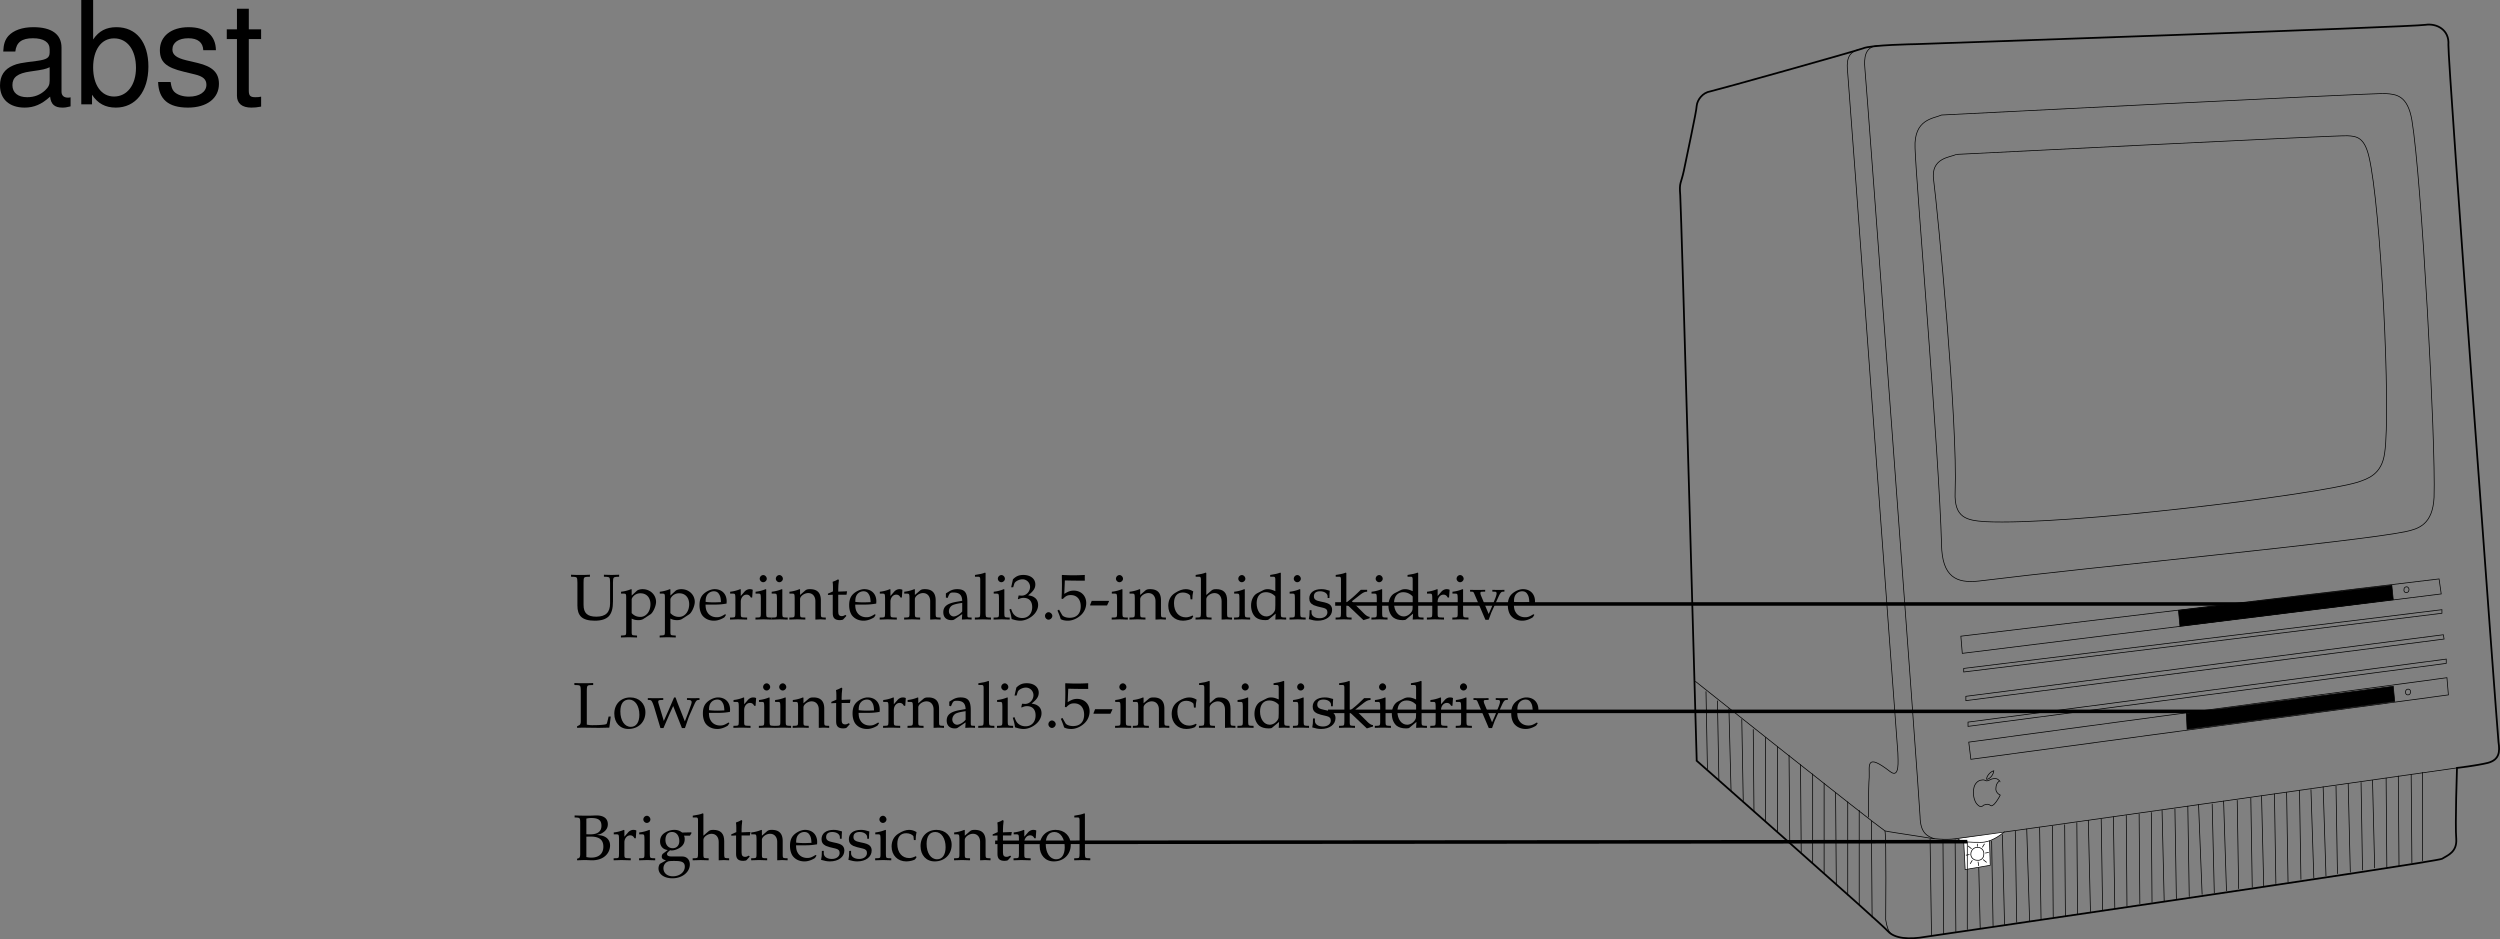 <svg xmlns="http://www.w3.org/2000/svg" xmlns:xlink="http://www.w3.org/1999/xlink" width="349.217" height="131.196"><rect width="100%" height="100%" fill="#808080" stroke="none"/><defs><path id="a" d="M6.828-5.953v-.281c-.578.03-.875.03-1.062.03-.188 0-.438 0-1.063-.03v.28l.406.016c.422.047.438.094.454.813v2.89c0 1.266-.61 1.86-1.922 1.86-1.25 0-1.782-.5-1.782-1.656v-3.094c0-.719.047-.781.454-.813l.437-.015v-.281c-.547.03-.875.03-1.328.03-.453 0-.781 0-1.313-.03v.28l.438.016c.406.032.437.094.453.813v3.203c0 .703.156 1.188.5 1.547.36.36 1 .563 1.906.563.922 0 1.547-.204 1.953-.594.422-.438.61-1.11.61-2.11v-2.609c.015-.719.047-.766.468-.813Zm0 0"/><path id="b" d="M.078 2.266v.265c.61-.015.875-.031 1.125-.031.234 0 .5.016 1.125.031v-.265l-.422-.032c-.312-.03-.328-.062-.328-.656V-.109c.281.156.563.218.953.218.281 0 .5-.062.64-.14l1.032-.672c.36-.235.781-1.156.781-1.735 0-1-.828-1.78-1.875-1.78-.328 0-.656.093-.796.218l-.735.672v-.86l-.078-.03a5.038 5.038 0 0 1-1.406.359v.265h.328c.375 0 .39.031.39.656v4.516c0 .594-.015.625-.328.656zm1.5-5.016c0-.125.047-.234.156-.375a1.312 1.312 0 0 1 1.079-.516c.843 0 1.39.594 1.39 1.532 0 1.015-.61 1.765-1.406 1.765-.5 0-.875-.172-1.219-.531zm0 0"/><path id="c" d="m3.938-.625-.126-.094c-.562.344-.78.422-1.171.422-.579 0-1.063-.266-1.313-.703-.172-.281-.234-.547-.25-1.063h1.313c.64 0 1.062-.046 1.625-.14 0-.125.015-.203.015-.313 0-1.03-.672-1.703-1.687-1.703-.313 0-.703.11-1.078.328C.53-3.453.234-2.906.234-1.969c0 .563.141 1.047.375 1.39.36.485.954.766 1.641.766.344 0 .672-.078 1.031-.234.235-.11.438-.219.469-.281zm-.704-1.781c-.468.015-.671.031-1.015.031a9.74 9.74 0 0 1-1.125-.063c0-.421.031-.609.14-.859a1.12 1.12 0 0 1 1-.625c.313 0 .547.11.704.36.203.296.265.562.296 1.156zm0 0"/><path id="d" d="M.188-.25v.281C.78.016 1.046 0 1.296 0c.219 0 .547.016 1.281.031V-.25L2.11-.266c-.406-.03-.421-.046-.421-.656v-1.547c0-.547.359-.984.812-.984.266 0 .453.125.594.406h.187l.078-1.078c-.093-.063-.25-.094-.421-.094-.266 0-.547.14-.735.36l-.515.593v-.921l-.079-.032a4.904 4.904 0 0 1-1.406.36v.265h.344c.36 0 .375.031.39.656v2.016C.922-.328.922-.297.61-.266zm0 0"/><path id="e" d="m1.688-4.188-.079-.03a4.904 4.904 0 0 1-1.406.359v.265h.344c.36 0 .375.031.39.656v2.016c0 .594-.03.625-.328.656L.188-.25v.281C.813.016 1.078 0 1.313 0c.234 0 .5.016 1.125.031V-.25L2.03-.266c-.328-.046-.328-.062-.344-.656Zm-.407-2c-.265 0-.5.235-.5.516 0 .25.235.484.485.484.265 0 .5-.234.5-.484 0-.266-.235-.516-.485-.516Zm0 0"/><path id="f" d="M3.688.031C4.109.016 4.25 0 4.405 0c.125 0 .297.016.735.031V-.25l-.36-.016c-.312-.03-.328-.062-.328-.656v-1.734c0-1.047-.5-1.563-1.516-1.563-.328 0-.515.047-.703.219l-.687.594v-.781l-.078-.032a4.904 4.904 0 0 1-1.407.36v.265H.39c.375 0 .39.031.406.656v2.016c0 .594-.031.625-.344.656L.047-.25v.281C.625.016.875 0 1.172 0c.281 0 .531.016 1.11.031V-.25l-.407-.016c-.313-.03-.328-.062-.328-.656v-1.906c0-.406.594-.844 1.14-.844.61 0 1 .453 1 1.14zm0 0"/><path id="g" d="M.875-3.438v2.594c0 .656.297.953 1 .953.203 0 .422-.046.469-.109l.437-.484-.125-.141c-.219.125-.344.172-.515.172-.36 0-.5-.188-.5-.625v-2.36h1.156l.078-.484-1.234.047v-.344c0-.36.03-.75.093-1.265l-.109-.11c-.219.14-.484.25-.766.344.032.25.047.438.047.719v.625l-.703.312v.188zm0 0"/><path id="h" d="M2.922-.734 2.875.03c.438-.014.578-.03.703-.03.11 0 .172 0 .469.016l.187.015V-.25l-.343-.016c-.235-.015-.25-.046-.25-.515v-1.656c0-1.313-.375-1.782-1.422-1.782-.406 0-.75.094-1.094.297l-.484.297v.578l.234.063L1-3.266c.188-.421.281-.484.688-.484.843 0 1.203.344 1.234 1.156l-.89.156C.796-2.203.281-1.78.281-.984c0 .687.421 1.093 1.14 1.093.172 0 .312-.03.375-.078zm0-.375c-.266.359-.828.703-1.188.703-.359 0-.671-.328-.671-.719a.98.98 0 0 1 .437-.813c.234-.14.734-.265 1.422-.359zm0 0"/><path id="i" d="M.188-.25v.281C.813.016 1.078 0 1.313 0c.234 0 .5.016 1.125.031V-.25L2.03-.266c-.328-.046-.328-.062-.344-.656v-5.547L1.61-6.53c-.39.156-.687.218-1.406.328v.25H.72c.156 0 .219.11.219.375v4.656C.923-.327.923-.296.61-.265zm0 0"/><path id="j" d="M.39-4.484h.282l.156-.5c.094-.313.672-.61 1.14-.61a1.06 1.06 0 0 1 1.063 1.047c0 .672-.531 1.234-1.172 1.234-.062 0-.171-.015-.296-.015-.016 0-.063 0-.125-.016l-.11.485.063.046c.343-.156.5-.187.75-.187.75 0 1.187.469 1.187 1.297 0 .906-.562 1.516-1.39 1.516-.422 0-.797-.141-1.063-.391-.219-.203-.328-.406-.5-.89l-.234.093C.328-.828.39-.5.453-.047c.469.156.86.234 1.203.234.719 0 1.547-.406 2.047-1.015.297-.375.453-.766.453-1.188 0-.437-.172-.812-.5-1.03-.234-.173-.437-.235-.89-.313.718-.563 1-.97 1-1.516 0-.797-.672-1.328-1.672-1.328-.61 0-1.016.172-1.453.61zm0 0"/><path id="k" d="M1.11-1c-.266 0-.5.25-.5.516 0 .28.234.53.5.53.28 0 .53-.25.53-.53C1.64-.75 1.39-1 1.11-1Zm0 0"/><path id="l" d="M1.14-5.438c1.141.032 1.641.032 2.75.032l.047-.032c-.015-.171-.015-.234-.015-.375 0-.109 0-.187.015-.343l-.046-.047a30.51 30.51 0 0 1-1.563.047c-.515 0-.922-.016-1.578-.047l-.031.047c0 .547.015.968.015 1.25 0 .781-.03 1.625-.062 2.015l.187.047c.422-.437.657-.547 1.11-.547.86 0 1.39.61 1.39 1.579 0 1-.562 1.593-1.546 1.593-.5 0-.938-.172-1.063-.406l-.422-.734-.219.125c.22.515.329.796.454 1.203.25.14.593.218 1 .218.593 0 1.234-.265 1.734-.703a2.289 2.289 0 0 0 .828-1.765c0-1.016-.719-1.735-1.75-1.735-.438 0-.75.11-1.313.454zm0 0"/><path id="m" d="m2.531-1.938.281-.593-.046-.047H.39l-.235.594.047.046Zm0 0"/><path id="n" d="M3.594-2.797c0-.422.047-.781.125-1.11-.36-.218-.672-.312-1.047-.312-.438 0-.938.172-1.469.516-.64.39-.969 1.015-.969 1.812 0 1.22.844 2.079 2.063 2.079.469 0 1.14-.172 1.234-.313l.188-.281-.094-.14c-.344.171-.625.265-.938.265-1 0-1.656-.781-1.656-1.969 0-.969.438-1.5 1.25-1.5.406 0 .828.172 1 .406l.063.547zm0 0"/><path id="o" d="M.047-.25v.281C.625.016.875 0 1.172 0c.281 0 .531.016 1.11.031V-.25l-.407-.016c-.313-.03-.328-.062-.328-.656v-1.906c0-.406.594-.844 1.14-.844.61 0 1 .453 1 1.14V.032C4.11.016 4.25 0 4.407 0c.124 0 .296.016.734.031V-.25l-.36-.016c-.312-.03-.328-.062-.328-.656v-1.734c0-1.047-.5-1.563-1.516-1.563-.328 0-.515.047-.703.219l-.687.594V-6.47l-.078-.062c-.39.156-.688.218-1.407.328v.25h.5c.172 0 .235.11.235.375v4.656C.78-.328.78-.297.453-.266zm0 0"/><path id="p" d="M3.703-3.938c-.5-.218-.75-.28-1.062-.28-.25 0-.47.046-.688.171l-.797.406c-.515.282-.843.938-.843 1.704 0 .718.25 1.312.671 1.671.329.25.75.375 1.329.375.187 0 .39-.03.437-.078l1-.828-.047.828C4.11.016 4.266 0 4.391 0c.078 0 .203 0 .39.016.063 0 .235 0 .438.015V-.25l-.422-.016c-.313-.046-.328-.062-.328-.656v-5.547L4.39-6.53c-.407.156-.704.218-1.407.328v.25h.5c.157 0 .22.11.22.375zm0 1.954c0 .578-.015.671-.125.875-.25.421-.703.703-1.125.703-.781 0-1.36-.766-1.36-1.844 0-.969.485-1.547 1.298-1.547.343 0 .703.11 1.015.328.188.125.297.25.297.313zm0 0"/><path id="q" d="M.375-1.281c0 .61-.031.89-.11 1.25.485.14.829.218 1.235.218 1.188 0 2.016-.625 2.016-1.515 0-.297-.079-.484-.25-.672-.235-.219-.516-.328-1.329-.484C1.204-2.625.97-2.813.97-3.22c0-.453.297-.703.86-.703.609 0 1.062.313 1.062.735v.203h.25c.015-.516.015-.735.046-1.016-.484-.156-.796-.219-1.171-.219-1.047 0-1.688.5-1.688 1.297 0 .453.203.735.61.938.25.109.734.25 1.343.375.406.093.578.28.578.625 0 .484-.453.828-1.093.828C1.109-.156.64-.47.64-.922v-.36Zm0 0"/><path id="r" d="M.188-.25v.281C.813.016 1.078 0 1.327 0c.25 0 .5.016 1.094.031V-.25l-.39-.016c-.329-.03-.345-.062-.345-.656v-1.234L4.079.109l.86-.265V-.36c-.22 0-.47-.157-.766-.438L3.047-1.922a5.88 5.88 0 0 1-.578-.61l1.156-.905c.438-.329.656-.422.969-.422v-.266h-.89c-.579.563-1 .969-1.36 1.25l-.656.531v-4.125l-.079-.062c-.39.156-.687.218-1.406.328v.25H.72c.156 0 .219.11.219.375v4.656C.923-.328.923-.297.61-.266zm0 0"/><path id="s" d="M4.844-3.875v-.25c-.469.016-.672.016-.844.016-.172 0-.36 0-.844-.016v.25l.375.016c.14 0 .219.078.219.234 0 .156-.063.36-.172.656l-.39.953c-.094.266-.204.516-.547 1.266L1.562-3.344a1.067 1.067 0 0 1-.078-.344c0-.109.079-.171.22-.171l.452-.016v-.25c-.594.016-.844.016-1.062.016-.219 0-.453 0-1.047-.016v.25l.312.016c.141.015.188.078.282.296L2.187.063h.454c.171-.47.296-.797.359-.985l1.063-2.344c.203-.421.343-.578.515-.593Zm0 0"/><path id="t" d="M2.828-5.953v-.281c-.531.03-.86.03-1.312.03-.454 0-.782 0-1.313-.03v.28l.422.016c.422.032.453.094.469.813v4.266c0 .28-.078.468-.235.53l-.28.142V.03C1.03.016 1.233 0 1.468 0c.11 0 .234 0 .437.016.828 0 1.407.015 1.672.015.313 0 .672-.015 1.5-.031.063-.375.094-.625.203-1.547h-.297l-.109.453a.222.222 0 0 1-.03.094c-.047.266-.11.438-.157.484-.125.11-.906.172-2 .172a3.35 3.35 0 0 1-.75-.078v-4.703c.016-.719.047-.781.47-.813zm0 0"/><path id="u" d="M2.516-4.219C1.203-4.219.28-3.297.28-1.953c0 1.266.797 2.14 1.969 2.14 1.39 0 2.375-.968 2.375-2.328 0-1.218-.875-2.078-2.11-2.078zm-.172.297c.844 0 1.437.89 1.437 2.125 0 1.047-.437 1.688-1.187 1.688-.875 0-1.469-.875-1.469-2.157 0-1.078.438-1.656 1.219-1.656zm0 0"/><path id="v" d="M3.719-4.219c-.75 1.75-.86 2-1.438 3.282l-.75-2.485C1.5-3.5 1.5-3.578 1.5-3.64c0-.14.11-.218.344-.218l.36-.016v-.25c-.626.016-.876.016-1.079.016-.203 0-.453 0-1.078-.016v.25l.266.016c.25.015.359.203.593.89l.906 3.03h.422L3.125-2c.078-.188.094-.203.469-1.016L4.813.063h.421c.079-.235.141-.422.204-.594.171-.531.375-1.078.406-1.14l.625-1.407c.265-.61.375-.75.562-.781l.235-.016v-.25c-.5.016-.704.016-.875.016-.172 0-.375 0-.875-.016v.25l.296.016c.22 0 .36.109.36.28 0 .095-.031.204-.063.313L5.656-2c-.078.203-.156.406-.437 1.125l-1.032-2.61c-.125-.328-.187-.5-.265-.734Zm0 0"/><path id="w" d="M.578-.188v.22c.563-.016.797-.032 1-.032h.297c.688.031.703.031.813.031.656 0 1.25-.172 1.656-.469.531-.374.843-.968.843-1.609 0-.469-.187-.828-.515-1.078-.36-.25-.656-.328-1.344-.39.438-.079.64-.172.89-.344.438-.297.657-.672.657-1.141 0-.797-.563-1.234-1.594-1.234-.094 0-.094 0-.812.03h-.813c-.25 0-.656 0-1.422-.03v.28l.329.016c.421.047.453.094.453.813v4.266c0 .343-.063.53-.204.593zm1.297-3.078c.344-.015.406-.015.594-.015 1.219 0 1.781.453 1.781 1.406 0 .969-.61 1.531-1.688 1.531a3.08 3.08 0 0 1-.687-.078zm0-2.53c.234-.048.406-.079.703-.079 1 0 1.406.328 1.406 1.078 0 .797-.53 1.203-1.562 1.203-.156 0-.281 0-.547-.015zm0 0"/><path id="x" d="m4.672-3.406.219-.36-.032-.109-1.28.031c-.329-.265-.657-.375-1.095-.375-.39 0-.859.125-1.218.344C.75-3.594.5-3.156.5-2.594c0 .656.406 1.125 1.078 1.188L.86-.86a.643.643 0 0 0-.125.39c0 .25.157.39.594.516L.547.484C.407.547.28.875.28 1.156c0 .828.797 1.39 1.953 1.39 1.36 0 2.422-.858 2.422-1.937C4.656-.047 4.234-.5 3.594-.5H2.156c-.469 0-.687-.11-.687-.36 0-.109.078-.218.297-.406.078-.062.093-.062.125-.109.093.016.14.031.218.031.391 0 .86-.172 1.235-.437.406-.297.594-.657.594-1.14 0-.173-.016-.298-.094-.485Zm-2.5-.516c.61 0 1.015.516 1.015 1.281 0 .594-.374.985-.921.985-.61 0-1.016-.469-1.016-1.157 0-.703.328-1.109.922-1.109zM2.578.125c1.016 0 1.375.203 1.375.797 0 .765-.719 1.344-1.672 1.344C1.5 2.266.97 1.812.97 1.14c0-.407.234-.766.594-.922.14-.078.406-.094 1.015-.094Zm0 0"/><path id="y" d="M10.703-.984c-.187.046-.265.046-.36.046-.577 0-.905-.296-.905-.828v-6.156c0-1.86-1.36-2.86-3.938-2.86-1.547 0-2.766.438-3.484 1.22-.47.546-.672 1.14-.72 2.187h1.688c.141-1.281.891-1.86 2.454-1.86 1.515 0 2.343.547 2.343 1.547v.454c-.015.718-.375.968-1.734 1.156-2.36.297-2.734.375-3.36.64C1.454-4.921.845-4 .845-2.64.844-.734 2.156.453 4.28.453 5.594.453 6.656 0 7.844-1.078 7.954 0 8.484.453 9.562.453c.36 0 .579-.031 1.141-.172zM7.781-3.297c0 .563-.156.89-.656 1.36-.688.625-1.5.937-2.484.937-1.297 0-2.063-.625-2.063-1.688 0-1.093.719-1.656 2.516-1.906 1.781-.25 2.125-.328 2.687-.593zm0 0"/><path id="z" d="M1.078-14.578V0h1.5v-1.344C3.375-.125 4.438.453 5.906.453c2.75 0 4.547-2.25 4.547-5.734 0-3.407-1.687-5.5-4.469-5.5-1.437 0-2.468.547-3.25 1.719v-5.516zm4.578 5.36c1.86 0 3.063 1.624 3.063 4.124 0 2.375-1.235 4-3.063 4-1.781 0-2.922-1.61-2.922-4.062 0-2.469 1.141-4.063 2.922-4.063zm0 0"/><path id="A" d="M8.766-7.563c-.032-2.062-1.391-3.218-3.813-3.218-2.437 0-4.016 1.265-4.016 3.203 0 1.64.844 2.422 3.329 3.016l1.546.375c1.172.28 1.625.703 1.625 1.453 0 1-.984 1.656-2.437 1.656-.906 0-1.656-.266-2.078-.703-.266-.297-.375-.594-.485-1.344H.688C.766-.703 2.125.453 4.86.453c2.64 0 4.328-1.297 4.328-3.312 0-1.563-.891-2.422-2.97-2.922l-1.593-.375c-1.36-.328-1.938-.766-1.938-1.5 0-.985.86-1.578 2.22-1.578 1.327 0 2.046.578 2.093 1.671zm0 0"/><path id="B" d="M5.078-10.484H3.36v-2.875H1.703v2.875H.281v1.359h1.422v7.922c0 1.078.719 1.656 2.016 1.656.437 0 .797-.031 1.36-.14v-1.391C4.843-1.016 4.624-1 4.28-1c-.718 0-.922-.203-.922-.938v-7.187h1.72zm0 0"/></defs><path fill="none" stroke="#000" stroke-miterlimit="10" stroke-width=".25" d="M237.008 106.266s-2.156-77.144-2.301-79c-.156-1.844.11-1.586.5-3.398.356-1.82 1.79-8.36 1.8-9.102.087-.828.837-1.836 1.9-2 1.066-.23 20.183-5.594 21.3-6 1.07-.504 7.398-.601 7.398-.601s69.606-2.399 71.2-2.7c1.55-.234 3.367.68 3.203 2.801-.09 2.07 6.844 96.078 7 97.399.207 1.332.14 2.464-1.5 2.902-1.637.394-4.301.7-4.301.7s-.27 8.066-.102 9.898c.133 1.867-1.21 2.312-2 2.8-.847.465-72.199 10.903-72.199 10.903-2.16.39-4.254.265-5.199-.801-1.023-1.16-26.7-23.8-26.7-23.8zm0 0"/><path fill="#fff" d="m278.008 120.868-.102-3.703-3.601.402.203 3.898 3.5-.597"/><path fill="none" stroke="#000" stroke-miterlimit="10" stroke-width=".1" d="m278.008 120.868-.102-3.703-3.601.402.203 3.898zm0 0"/><path fill="none" stroke="#000" stroke-miterlimit="10" stroke-width=".1" d="M276.207 120.165a.787.787 0 0 0 .898-.797.857.857 0 0 0-.8-1c-.535-.043-.973.347-1 .898-.04.473.351.91.902.899zm.098.203.101.597m-.199-3.097v.398m-1.102 1.102-.5.097m3.2-.398-.5.098m-1.899-.598-.5-.402m2.102 1.902.5.398m-2-.3-.301.5m1.699-2.297.301-.5"/><path fill="#fff" stroke="#000" stroke-miterlimit="10" stroke-width=".1" d="M280.008 116.165c-.602.55-1.977 1.52-3.301 1.5-1.344-.012-2.754.03-3.2-.5"/><path fill="none" stroke="#000" stroke-miterlimit="10" stroke-width=".1" d="M343.207 107.266s-67.16 9.57-70.102 9.899c-1.27.175-3.07.039-4.8-.297-2.211-.34-4.871-.743-5-.801m0 0c-1.735-1.168-26.5-20.902-26.5-20.902"/><path fill="none" stroke="#000" stroke-miterlimit="10" stroke-width=".1" d="M262.305 6.368c-1.805.152-1.953 1.68-1.797 3.297.176 1.558 7.637 102.293 7.699 104.402.043 2.297 1.004 2.75 2 3.098M259.805 6.868c-1.89.433-1.86 1.82-1.7 3.398.172 1.598 6.817 92.824 7 94.899.02 1.078.29 3.687-1.097 2.601-3.45-2.68-2.844-.781-2.903.8-.132 1.587-.097 5.599-.097 5.599m10.199-98.098s60.383-3.09 62-3c1.527.101 3.098.25 3.7 3.7 1.366 8.112 3.355 44.98 3.1 52.698-.19 3.801-2.148 4.41-4 4.801-6.913 1.43-43.792 4.93-59.6 6.899-3.153.351-5.122-.594-5.2-5.098-.324-12.578-3.559-50.598-3.7-55.402-.175-4.055 2.583-4.09 3.7-4.598zm0 0"/><path fill="none" stroke="#000" stroke-miterlimit="10" stroke-width=".1" d="M273.305 21.567s53.379-2.695 54.601-2.602c1.293.063 2.364.215 3 2.903 1.649 6.789 3.086 35.476 2.2 41.398-.399 3.016-2.344 3.613-3.801 4.102-5.985 1.789-40.79 6.066-52 5.5-2.559-.18-4.348-.496-4.2-4.102.387-9.848-2.457-39.476-3-43.601-.457-3.145 2.336-3.184 3.2-3.598zm.601 67.301 66.801-8 .3 2.097-66.902 8.301zm1.102 14.797 66.797-9 .203 2.402-66.703 9zm-.703-10.297 66.8-8.203v.5l-66.8 8.203zm.3 3.898 66.7-8.601.101.601-66.8 8.602zm.301 3.602 66.801-8.801v.598l-66.8 8.8zm-11.601 15.199c.207.933.101 12.398.101 12.398.16 1.024.383 1.696.801 2m5.398-13.3.2 13.5m1.601-13.399.102 13.2m1.597-13.2.102 12.899m3.199-9 .2 8.5m3.101-13.098.3 12.598m1.501-13.098.199 12.8m1.398-13.101.403 12.899m1.398-13.098.2 12.898m1.601-13.097.098 12.797m1.601-13 .102 12.8m1.597-13.097.102 12.797m1.5-13.098.3 12.8m1.501-12.999.199 12.797m1.5-13.098.2 12.8m1.601-12.999.098 12.699m1.699-12.902.101 12.601m1.602-12.801.098 12.602m1.402-12.902.297 12.703m1.5-12.903.203 12.602m1.597-13 .2 12.7m1.3-12.899.5 12.597m1.403-12.699.297 12.5m1.3-12.898.403 12.597m1.5-12.699.199 12.399m1.699-12.7.2 12.5m1.3-12.8.301 12.601m1.5-12.898.2 12.597m1.499-12.8.2 12.601m1.601-12.898.2 12.5m1.398-12.602.402 12.399m1.301-12.797.398 12.5m1.399-12.602.203 12.3m1.5-12.601.297 12.403m1.5-12.602.203 12.3m1.398-12.601.301 12.301m1.598-12.601.101 12.5m1.602-12.797.098 12.597m1.699-12.8.101 12.402m1.5-12.699v12.398"/><path d="m304.305 85.266 29.8-3.5.2 2-29.797 3.7-.203-2.2"/><path fill="none" stroke="#000" stroke-miterlimit="10" stroke-width=".1" d="m304.305 85.266 29.8-3.5.2 2-29.797 3.7zm31.8-2.5c.208.047.383-.129.403-.398.008-.192-.149-.387-.301-.403-.25-.011-.426.164-.402.403-.051.222.101.422.3.398zm0 0"/><path d="m305.406 99.665 28.899-3.797.203 2.097-29 3.903-.102-2.203"/><path fill="none" stroke="#000" stroke-miterlimit="10" stroke-width=".1" d="m305.406 99.665 28.899-3.797.203 2.097-29 3.903zm-44 15 .102 13.5m-1.801-15v13.203m18.801-18.703c-.496.117-1.059.808-1 1.203.449-.032.96-.653 1-1.203zm0 0"/><path fill="none" stroke="#000" stroke-miterlimit="10" stroke-width=".1" d="M279.305 109.067c-.246-.23-.395-.371-.797-.3-.375.01-.52.214-.903.3-.304.05-.292-.2-.8-.102-.5.032-1.004.504-1.098 1.2-.168.734.066 1.683.398 2.101.293.328.461.41.602.399.168-.02.223-.036.398-.2.16-.058.45-.16.7-.097.117.043.226.172.402.199.195-.067.441-.293.5-.402.106-.075.621-.883.7-1.098-.27-.125-.688-.48-.602-1 .027-.406.117-.684.5-1zm57-12c.25.027.425-.149.402-.402.05-.207-.102-.403-.3-.399-.208-.027-.384.149-.4.399-.01.21.141.406.298.402zm-78.2 14.898v13.102m-1.699-14.402.102 12.8m-1.703-14.097v12.699m-1.598-14v12.598m-1.699-13.899.098 12.3m-1.7-13.601.102 12.2m-1.703-13.399v11.899m-1.7-13.2v11.7m-1.699-12.797.102 11.5m-1.703-12.903.203 11.403m-2-12.903.297 11.5m-1.899-12.597.2 11.097m-1.801-12.398.203 10.898m36.297 10.102v12.3m3.402-12.402.2 11.903"/><path fill="none" stroke="#000" stroke-miterlimit="10" stroke-width=".5" d="M185.508 99.368h128.5m-175 18.297 135.797-.098m-88.297-33.199h127.5"/><g transform="translate(-11.219 -3.609)"><use xlink:href="#a" width="100%" height="100%" x="90.875" y="90.125"/><use xlink:href="#b" width="100%" height="100%" x="97.877" y="90.125"/><use xlink:href="#b" width="100%" height="100%" x="103.286" y="90.125"/><use xlink:href="#c" width="100%" height="100%" x="108.695" y="90.125"/><use xlink:href="#d" width="100%" height="100%" x="113.006" y="90.125"/><use xlink:href="#e" width="100%" height="100%" x="116.561" y="90.125"/><use xlink:href="#e" width="100%" height="100%" x="118.811" y="90.125"/><use xlink:href="#f" width="100%" height="100%" x="121.43" y="90.125"/><use xlink:href="#g" width="100%" height="100%" x="126.668" y="90.125"/><use xlink:href="#c" width="100%" height="100%" x="129.602" y="90.125"/><use xlink:href="#d" width="100%" height="100%" x="133.913" y="90.125"/><use xlink:href="#f" width="100%" height="100%" x="137.468" y="90.125"/><use xlink:href="#h" width="100%" height="100%" x="142.706" y="90.125"/><use xlink:href="#i" width="100%" height="100%" x="147.206" y="90.125"/><use xlink:href="#e" width="100%" height="100%" x="149.825" y="90.125"/><use xlink:href="#j" width="100%" height="100%" x="152.075" y="90.125"/><use xlink:href="#k" width="100%" height="100%" x="156.575" y="90.125"/><use xlink:href="#l" width="100%" height="100%" x="158.825" y="90.125"/><use xlink:href="#m" width="100%" height="100%" x="163.325" y="90.125"/><use xlink:href="#e" width="100%" height="100%" x="166.322" y="90.125"/><use xlink:href="#f" width="100%" height="100%" x="168.941" y="90.125"/><use xlink:href="#n" width="100%" height="100%" x="174.179" y="90.125"/><use xlink:href="#o" width="100%" height="100%" x="178.175" y="90.125"/><use xlink:href="#e" width="100%" height="100%" x="183.413" y="90.125"/><use xlink:href="#p" width="100%" height="100%" x="185.663" y="90.125"/><use xlink:href="#e" width="100%" height="100%" x="191.162" y="90.125"/><use xlink:href="#q" width="100%" height="100%" x="193.781" y="90.125"/><use xlink:href="#r" width="100%" height="100%" x="197.597" y="90.125"/><use xlink:href="#e" width="100%" height="100%" x="202.601" y="90.125"/><use xlink:href="#p" width="100%" height="100%" x="204.851" y="90.125"/><use xlink:href="#d" width="100%" height="100%" x="210.35" y="90.125"/><use xlink:href="#e" width="100%" height="100%" x="213.905" y="90.125"/><use xlink:href="#s" width="100%" height="100%" x="216.524" y="90.125"/><use xlink:href="#c" width="100%" height="100%" x="221.609" y="90.125"/></g><g transform="translate(-11.219 -3.609)"><use xlink:href="#t" width="100%" height="100%" x="91.25" y="105.25"/><use xlink:href="#u" width="100%" height="100%" x="96.749" y="105.25"/><use xlink:href="#v" width="100%" height="100%" x="101.663" y="105.25"/><use xlink:href="#c" width="100%" height="100%" x="109.169" y="105.25"/><use xlink:href="#d" width="100%" height="100%" x="113.48" y="105.25"/><use xlink:href="#e" width="100%" height="100%" x="117.035" y="105.25"/><use xlink:href="#e" width="100%" height="100%" x="119.285" y="105.25"/><use xlink:href="#f" width="100%" height="100%" x="121.904" y="105.25"/><use xlink:href="#g" width="100%" height="100%" x="127.142" y="105.25"/><use xlink:href="#c" width="100%" height="100%" x="130.076" y="105.25"/><use xlink:href="#d" width="100%" height="100%" x="134.387" y="105.25"/><use xlink:href="#f" width="100%" height="100%" x="137.942" y="105.25"/><use xlink:href="#h" width="100%" height="100%" x="143.18" y="105.25"/><use xlink:href="#i" width="100%" height="100%" x="147.68" y="105.25"/><use xlink:href="#e" width="100%" height="100%" x="150.299" y="105.25"/><use xlink:href="#j" width="100%" height="100%" x="152.549" y="105.25"/><use xlink:href="#k" width="100%" height="100%" x="157.049" y="105.25"/><use xlink:href="#l" width="100%" height="100%" x="159.299" y="105.25"/><use xlink:href="#m" width="100%" height="100%" x="163.799" y="105.25"/><use xlink:href="#e" width="100%" height="100%" x="166.796" y="105.25"/><use xlink:href="#f" width="100%" height="100%" x="169.415" y="105.25"/><use xlink:href="#n" width="100%" height="100%" x="174.653" y="105.25"/><use xlink:href="#o" width="100%" height="100%" x="178.649" y="105.25"/><use xlink:href="#e" width="100%" height="100%" x="183.887" y="105.25"/><use xlink:href="#p" width="100%" height="100%" x="186.137" y="105.25"/><use xlink:href="#e" width="100%" height="100%" x="191.636" y="105.25"/><use xlink:href="#q" width="100%" height="100%" x="194.255" y="105.25"/><use xlink:href="#r" width="100%" height="100%" x="198.071" y="105.25"/><use xlink:href="#e" width="100%" height="100%" x="203.075" y="105.25"/><use xlink:href="#p" width="100%" height="100%" x="205.325" y="105.25"/><use xlink:href="#d" width="100%" height="100%" x="210.824" y="105.25"/><use xlink:href="#e" width="100%" height="100%" x="214.379" y="105.25"/><use xlink:href="#s" width="100%" height="100%" x="216.998" y="105.25"/><use xlink:href="#c" width="100%" height="100%" x="222.083" y="105.25"/></g><g transform="translate(-11.219 -3.609)"><use xlink:href="#w" width="100%" height="100%" x="91.25" y="123.75"/><use xlink:href="#d" width="100%" height="100%" x="96.749" y="123.75"/><use xlink:href="#e" width="100%" height="100%" x="100.304" y="123.75"/><use xlink:href="#x" width="100%" height="100%" x="102.923" y="123.75"/><use xlink:href="#o" width="100%" height="100%" x="107.927" y="123.75"/><use xlink:href="#g" width="100%" height="100%" x="113.165" y="123.75"/><use xlink:href="#f" width="100%" height="100%" x="116.099" y="123.75"/><use xlink:href="#c" width="100%" height="100%" x="121.337" y="123.75"/><use xlink:href="#q" width="100%" height="100%" x="125.648" y="123.75"/><use xlink:href="#q" width="100%" height="100%" x="129.464" y="123.75"/><use xlink:href="#e" width="100%" height="100%" x="133.28" y="123.75"/><use xlink:href="#n" width="100%" height="100%" x="135.53" y="123.75"/><use xlink:href="#u" width="100%" height="100%" x="139.526" y="123.75"/><use xlink:href="#f" width="100%" height="100%" x="144.44" y="123.75"/><use xlink:href="#g" width="100%" height="100%" x="149.678" y="123.75"/><use xlink:href="#d" width="100%" height="100%" x="152.612" y="123.75"/><use xlink:href="#u" width="100%" height="100%" x="156.167" y="123.75"/><use xlink:href="#i" width="100%" height="100%" x="161.081" y="123.75"/></g><g transform="translate(-11.219 -3.609)"><use xlink:href="#y" width="100%" height="100%" x="10.375" y="18.187"/><use xlink:href="#z" width="100%" height="100%" x="21.495" y="18.187"/><use xlink:href="#A" width="100%" height="100%" x="32.615" y="18.187"/><use xlink:href="#B" width="100%" height="100%" x="42.615" y="18.187"/></g></svg>
